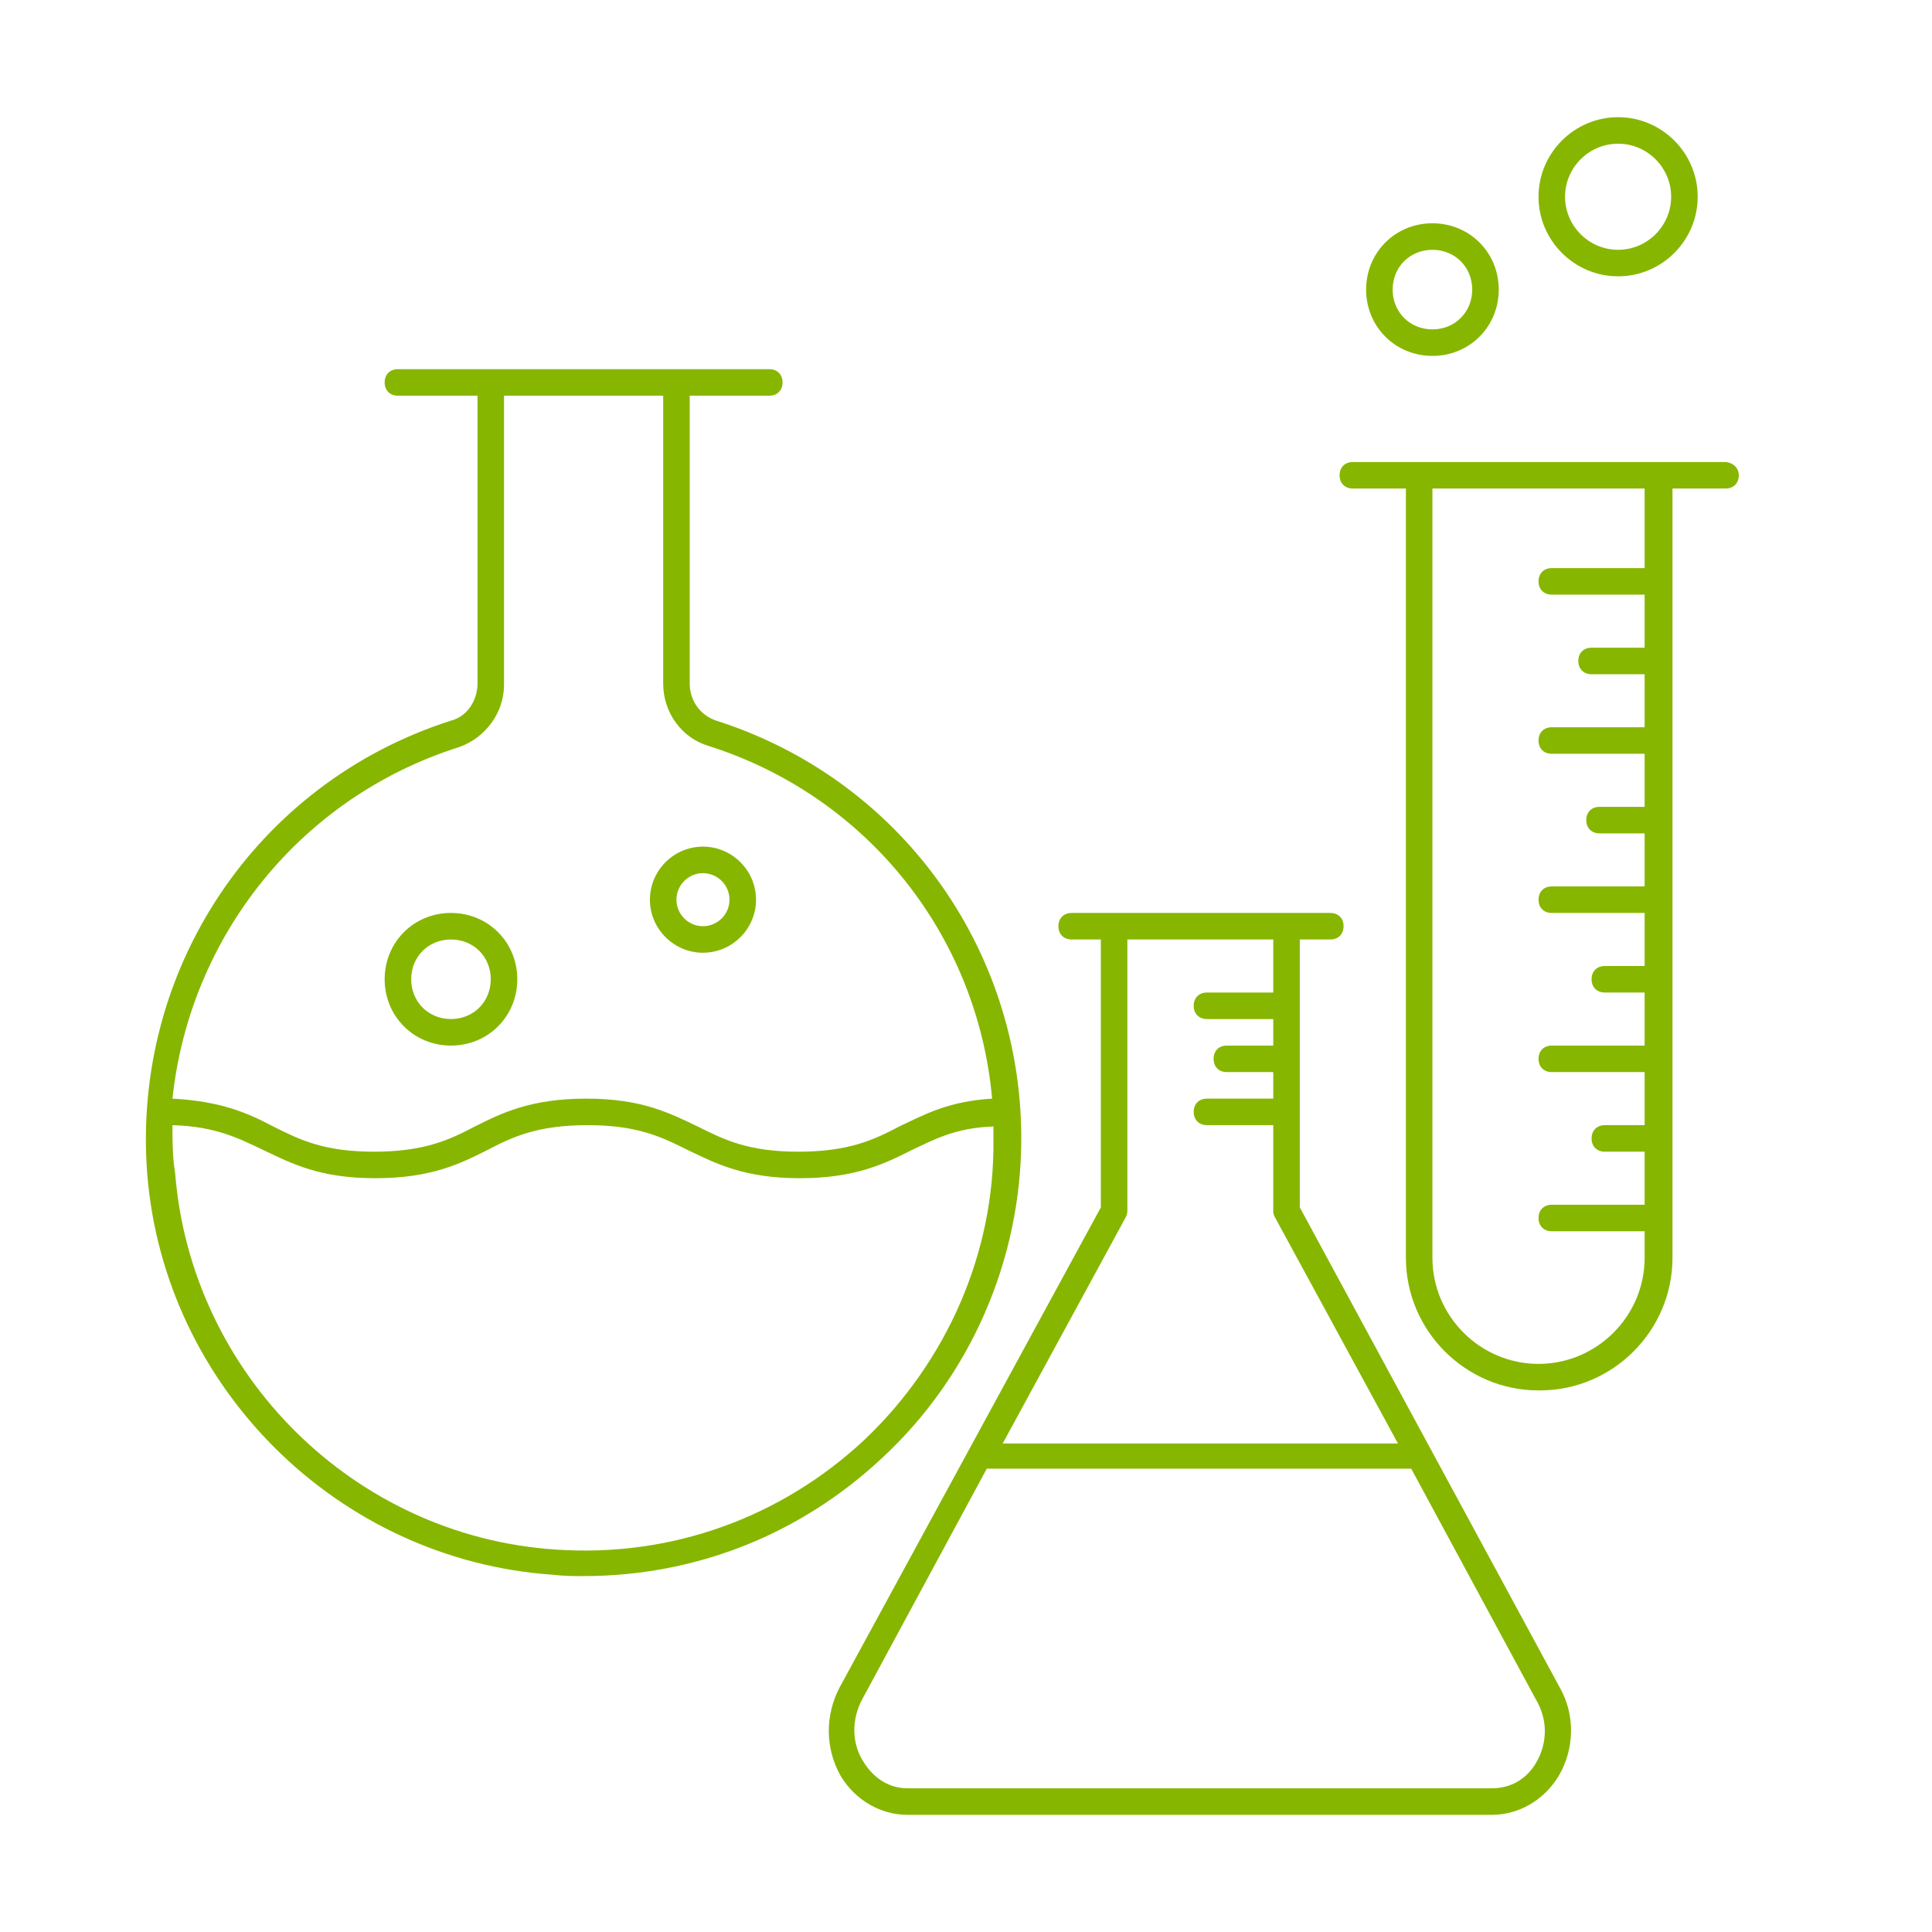 <svg xmlns="http://www.w3.org/2000/svg" xmlns:xlink="http://www.w3.org/1999/xlink" width="1080" viewBox="0 0 810 810" height="1080" preserveAspectRatio="xMidYMid meet"><path fill="#87b600" d="M 189.074 438.363 C 204.645 438.363 216.879 426.129 216.879 410.559 C 216.879 394.992 204.645 382.758 189.074 382.758 C 173.504 382.758 161.273 394.992 161.273 410.559 C 161.273 426.129 173.504 438.363 189.074 438.363 Z M 189.074 393.879 C 198.527 393.879 205.758 401.105 205.758 410.559 C 205.758 420.012 198.527 427.242 189.074 427.242 C 179.621 427.242 172.395 420.012 172.395 410.559 C 172.395 401.105 179.621 393.879 189.074 393.879 Z M 189.074 393.879 " fill-opacity="1" fill-rule="nonzero"></path><path fill="#87b600" d="M 294.723 399.438 C 306.957 399.438 316.965 389.43 316.965 377.195 C 316.965 364.965 306.957 354.953 294.723 354.953 C 282.492 354.953 272.48 364.965 272.48 377.195 C 272.48 389.43 282.492 399.438 294.723 399.438 Z M 294.723 366.074 C 300.84 366.074 305.844 371.082 305.844 377.195 C 305.844 383.312 300.84 388.316 294.723 388.316 C 288.609 388.316 283.602 383.312 283.602 377.195 C 283.602 371.082 288.609 366.074 294.723 366.074 Z M 294.723 366.074 " fill-opacity="1" fill-rule="nonzero"></path><path fill="#87b600" d="M 544.945 506.199 L 544.945 393.879 L 557.734 393.879 C 561.074 393.879 563.297 391.652 563.297 388.316 C 563.297 384.98 561.074 382.758 557.734 382.758 L 449.305 382.758 C 445.969 382.758 443.746 384.98 443.746 388.316 C 443.746 391.652 445.969 393.879 449.305 393.879 L 461.539 393.879 L 461.539 506.199 L 351.996 707.492 C 345.883 719.168 345.883 733.07 352.555 744.746 C 358.672 754.754 369.234 760.871 380.355 760.871 L 625.574 760.871 C 636.695 760.871 647.262 754.754 653.379 744.746 C 660.051 733.625 660.605 719.168 653.934 707.492 Z M 472.105 510.094 C 472.66 508.98 472.66 507.867 472.66 506.758 L 472.66 393.879 L 533.824 393.879 L 533.824 416.121 L 506.023 416.121 C 502.688 416.121 500.465 418.344 500.465 421.68 C 500.465 425.016 502.688 427.242 506.023 427.242 L 533.824 427.242 L 533.824 438.363 L 514.363 438.363 C 511.027 438.363 508.805 440.586 508.805 443.922 C 508.805 447.258 511.027 449.484 514.363 449.484 L 533.824 449.484 L 533.824 460.605 L 506.023 460.605 C 502.688 460.605 500.465 462.828 500.465 466.164 C 500.465 469.5 502.688 471.727 506.023 471.727 L 533.824 471.727 L 533.824 507.312 C 533.824 508.426 533.824 508.98 534.383 510.094 L 586.094 605.18 L 420.391 605.18 Z M 643.926 739.188 C 640.031 745.859 633.359 749.75 625.574 749.75 L 380.355 749.75 C 373.129 749.75 366.453 745.859 362.008 738.629 C 357.004 730.844 357.004 720.836 361.449 712.496 L 413.719 615.742 L 591.656 615.742 L 643.926 712.496 C 648.93 720.836 648.93 730.844 643.926 739.188 Z M 643.926 739.188 " fill-opacity="1" fill-rule="nonzero"></path><path fill="#87b600" d="M 722.883 193.699 L 567.188 193.699 C 563.852 193.699 561.629 195.926 561.629 199.262 C 561.629 202.598 563.852 204.82 567.188 204.82 L 589.43 204.82 L 589.43 527.332 C 589.43 557.914 614.453 582.938 645.035 582.938 L 645.594 582.938 C 676.176 582.938 701.199 557.914 701.199 527.332 L 701.199 204.82 L 723.438 204.82 C 726.777 204.82 729 202.598 729 199.262 C 729 195.926 726.219 193.699 722.883 193.699 Z M 689.52 238.184 L 650.598 238.184 C 647.262 238.184 645.035 240.41 645.035 243.746 C 645.035 247.082 647.262 249.305 650.598 249.305 L 689.52 249.305 L 689.52 271.547 L 667.277 271.547 C 663.941 271.547 661.719 273.773 661.719 277.109 C 661.719 280.445 663.941 282.668 667.277 282.668 L 689.52 282.668 L 689.52 304.91 L 650.598 304.91 C 647.262 304.91 645.035 307.133 645.035 310.473 C 645.035 313.809 647.262 316.031 650.598 316.031 L 689.52 316.031 L 689.52 338.273 L 670.613 338.273 C 667.277 338.273 665.055 340.496 665.055 343.832 C 665.055 347.172 667.277 349.395 670.613 349.395 L 689.52 349.395 L 689.52 371.637 L 650.598 371.637 C 647.262 371.637 645.035 373.859 645.035 377.195 C 645.035 380.535 647.262 382.758 650.598 382.758 L 689.52 382.758 L 689.52 405 L 672.84 405 C 669.504 405 667.277 407.223 667.277 410.559 C 667.277 413.895 669.504 416.121 672.84 416.121 L 689.52 416.121 L 689.52 438.363 L 650.598 438.363 C 647.262 438.363 645.035 440.586 645.035 443.922 C 645.035 447.258 647.262 449.484 650.598 449.484 L 689.52 449.484 L 689.52 471.727 L 672.84 471.727 C 669.504 471.727 667.277 473.949 667.277 477.285 C 667.277 480.621 669.504 482.848 672.84 482.848 L 689.52 482.848 L 689.52 505.09 L 650.598 505.09 C 647.262 505.09 645.035 507.312 645.035 510.648 C 645.035 513.984 647.262 516.211 650.598 516.211 L 689.52 516.211 L 689.52 527.332 C 689.52 551.797 669.504 571.816 645.035 571.816 C 620.57 571.816 600.551 551.797 600.551 527.332 L 600.551 204.82 L 689.52 204.82 Z M 689.52 238.184 " fill-opacity="1" fill-rule="nonzero"></path><path fill="#87b600" d="M 645.035 82.488 C 645.035 100.84 660.051 115.852 678.398 115.852 C 696.75 115.852 711.762 100.84 711.762 82.488 C 711.762 64.141 696.75 49.129 678.398 49.129 C 660.051 49.129 645.035 64.141 645.035 82.488 Z M 700.641 82.488 C 700.641 94.723 690.633 104.73 678.398 104.73 C 666.168 104.73 656.156 94.723 656.156 82.488 C 656.156 70.258 666.168 60.246 678.398 60.246 C 690.633 60.246 700.641 70.258 700.641 82.488 Z M 700.641 82.488 " fill-opacity="1" fill-rule="nonzero"></path><path fill="#87b600" d="M 572.75 121.414 C 572.75 136.984 584.984 149.215 600.551 149.215 C 616.121 149.215 628.355 136.984 628.355 121.414 C 628.355 105.844 616.121 93.609 600.551 93.609 C 584.984 93.609 572.75 105.844 572.75 121.414 Z M 617.234 121.414 C 617.234 130.867 610.004 138.094 600.551 138.094 C 591.098 138.094 583.871 130.867 583.871 121.414 C 583.871 111.961 591.098 104.73 600.551 104.73 C 610.004 104.73 617.234 111.961 617.234 121.414 Z M 617.234 121.414 " fill-opacity="1" fill-rule="nonzero"></path><path fill="#87b600" d="M 428.176 477.285 C 428.176 397.215 377.02 326.598 300.285 302.129 C 293.613 299.906 289.164 293.789 289.164 286.562 L 289.164 165.898 L 322.527 165.898 C 325.863 165.898 328.086 163.672 328.086 160.336 C 328.086 157 325.863 154.777 322.527 154.777 L 166.832 154.777 C 163.496 154.777 161.273 157 161.273 160.336 C 161.273 163.672 163.496 165.898 166.832 165.898 L 200.195 165.898 L 200.195 286.562 C 200.195 293.789 195.746 300.461 189.074 302.129 C 107.336 328.266 55.066 406.668 61.738 492.301 C 68.969 581.824 141.809 654.109 231.891 660.227 C 236.34 660.781 240.789 660.781 244.68 660.781 C 291.387 660.781 335.316 643.547 369.793 611.293 C 407.047 576.82 428.176 527.887 428.176 477.285 Z M 192.41 313.25 C 203.531 309.359 211.316 298.793 211.316 287.117 L 211.316 165.898 L 278.043 165.898 L 278.043 286.562 C 278.043 298.793 285.828 309.359 296.949 312.695 C 363.676 333.824 409.828 392.211 415.945 460.605 C 397.594 461.715 387.586 467.277 377.02 472.281 C 366.453 477.844 355.891 482.848 334.762 482.848 C 313.629 482.848 303.621 477.844 292.5 472.281 C 280.824 466.723 269.145 460.605 245.793 460.605 C 222.438 460.605 210.203 466.723 199.082 472.281 C 188.52 477.844 177.953 482.848 156.824 482.848 C 135.695 482.848 125.684 477.844 114.562 472.281 C 104 466.723 92.879 461.715 72.305 460.605 C 79.531 392.766 125.684 334.383 192.41 313.25 Z M 362.562 603.508 C 327.531 636.316 281.379 653 233.004 649.66 C 148.484 644.102 80.09 576.262 73.418 491.742 C 72.305 485.07 72.305 478.398 72.305 471.727 C 90.652 472.281 100.105 477.285 110.672 482.289 C 122.348 487.852 134.027 493.969 157.379 493.969 C 180.734 493.969 192.969 487.852 204.09 482.289 C 214.652 476.73 225.219 471.727 246.348 471.727 C 267.477 471.727 277.488 476.73 288.609 482.289 C 300.285 487.852 311.961 493.969 335.316 493.969 C 358.672 493.969 370.902 487.852 382.023 482.289 C 391.477 477.844 400.375 472.836 416.5 472.281 C 416.5 473.949 416.5 475.617 416.5 477.844 C 417.055 525.105 397.039 570.703 362.562 603.508 Z M 362.562 603.508 " fill-opacity="1" fill-rule="nonzero"></path></svg>